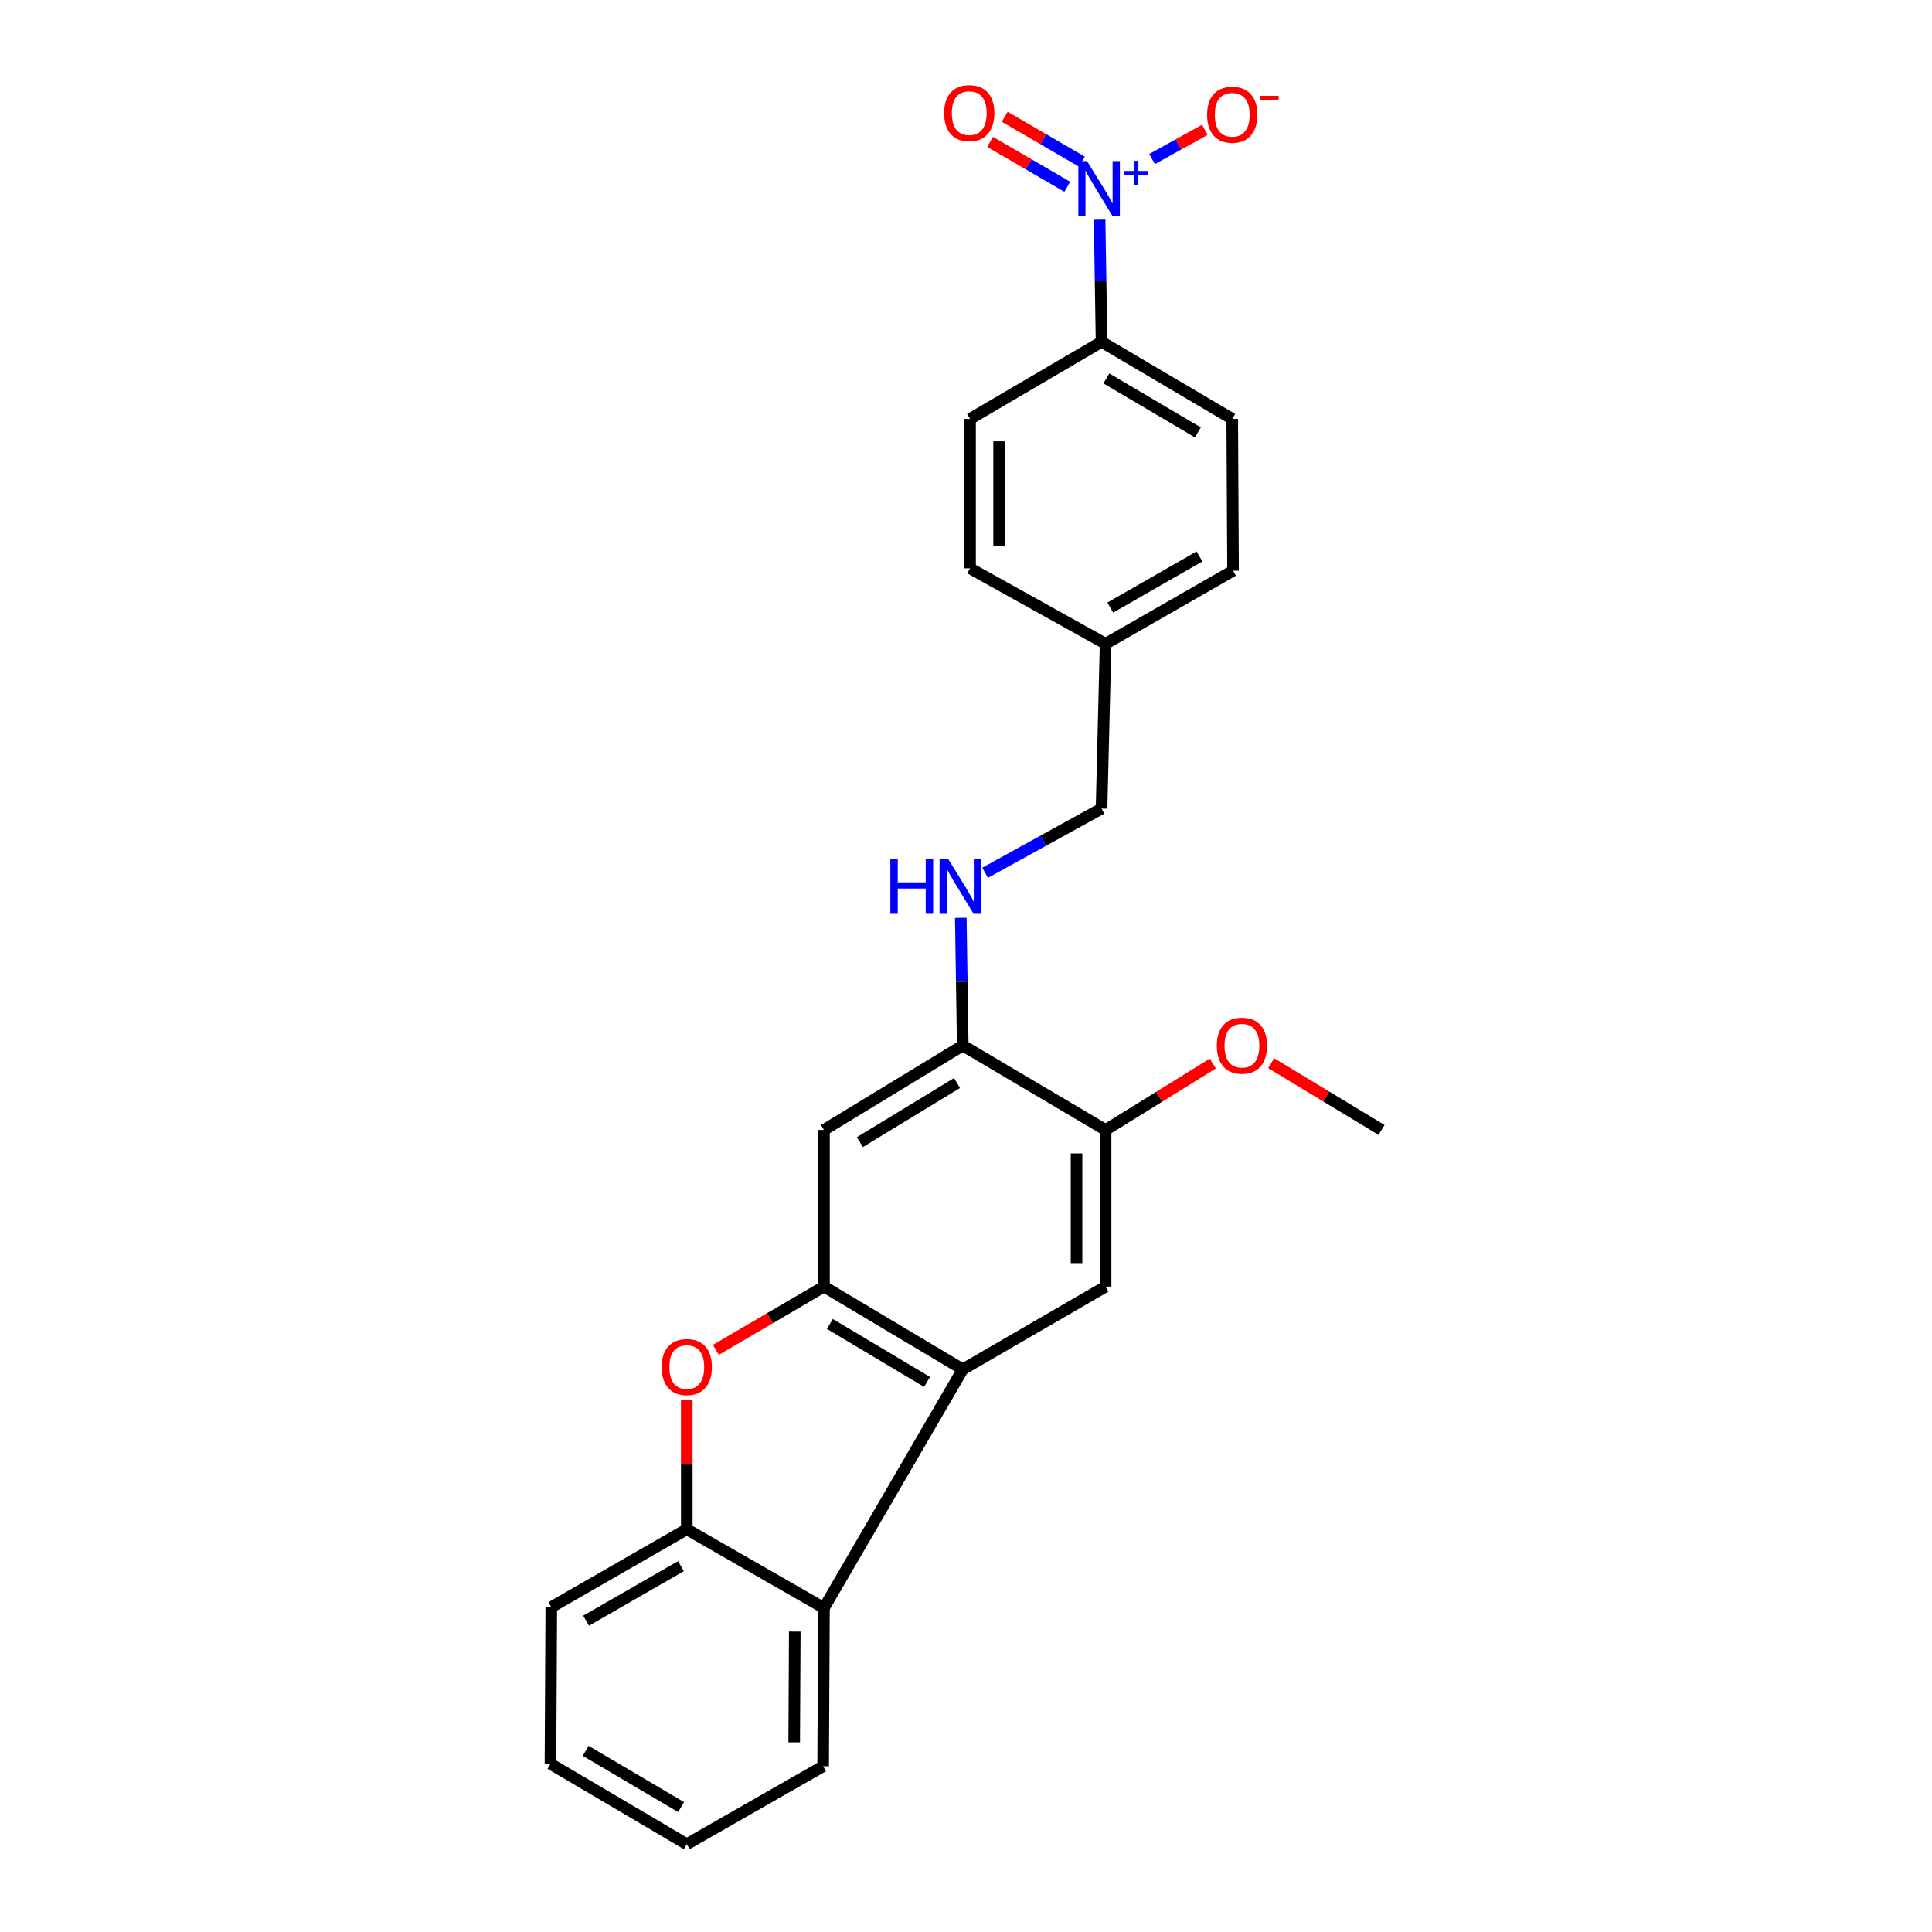 <?xml version='1.0' encoding='iso-8859-1'?>
<svg version='1.1' baseProfile='full'
              xmlns='http://www.w3.org/2000/svg'
                      xmlns:rdkit='http://www.rdkit.org/xml'
                      xmlns:xlink='http://www.w3.org/1999/xlink'
                  xml:space='preserve'
width='1000px' height='1000px' viewBox='0 0 1000 1000'>
<!-- END OF HEADER -->
<rect style='opacity:1.0;fill:#FFFFFF;stroke:none' width='1000' height='1000' x='0' y='0'> </rect>
<path class='bond-1' d='M 426.482,665.938 L 498.32,708.785' style='fill:none;fill-rule:evenodd;stroke:#000000;stroke-width:6px;stroke-linecap:butt;stroke-linejoin:miter;stroke-opacity:1' />
<path class='bond-1' d='M 429.552,685.285 L 479.839,715.278' style='fill:none;fill-rule:evenodd;stroke:#000000;stroke-width:6px;stroke-linecap:butt;stroke-linejoin:miter;stroke-opacity:1' />
<path class='bond-2' d='M 426.482,665.938 L 398.509,682.315' style='fill:none;fill-rule:evenodd;stroke:#000000;stroke-width:6px;stroke-linecap:butt;stroke-linejoin:miter;stroke-opacity:1' />
<path class='bond-2' d='M 398.509,682.315 L 370.536,698.692' style='fill:none;fill-rule:evenodd;stroke:#FF0000;stroke-width:6px;stroke-linecap:butt;stroke-linejoin:miter;stroke-opacity:1' />
<path class='bond-6' d='M 426.482,665.938 L 426.482,584.856' style='fill:none;fill-rule:evenodd;stroke:#000000;stroke-width:6px;stroke-linecap:butt;stroke-linejoin:miter;stroke-opacity:1' />
<path class='bond-0' d='M 569.153,113.693 L 569.656,145.313' style='fill:none;fill-rule:evenodd;stroke:#0000FF;stroke-width:6px;stroke-linecap:butt;stroke-linejoin:miter;stroke-opacity:1' />
<path class='bond-0' d='M 569.656,145.313 L 570.159,176.933' style='fill:none;fill-rule:evenodd;stroke:#000000;stroke-width:6px;stroke-linecap:butt;stroke-linejoin:miter;stroke-opacity:1' />
<path class='bond-11' d='M 596.312,82.333 L 609.964,74.756' style='fill:none;fill-rule:evenodd;stroke:#0000FF;stroke-width:6px;stroke-linecap:butt;stroke-linejoin:miter;stroke-opacity:1' />
<path class='bond-11' d='M 609.964,74.756 L 623.616,67.179' style='fill:none;fill-rule:evenodd;stroke:#FF0000;stroke-width:6px;stroke-linecap:butt;stroke-linejoin:miter;stroke-opacity:1' />
<path class='bond-12' d='M 559.993,83.672 L 540.015,72.057' style='fill:none;fill-rule:evenodd;stroke:#0000FF;stroke-width:6px;stroke-linecap:butt;stroke-linejoin:miter;stroke-opacity:1' />
<path class='bond-12' d='M 540.015,72.057 L 520.037,60.442' style='fill:none;fill-rule:evenodd;stroke:#FF0000;stroke-width:6px;stroke-linecap:butt;stroke-linejoin:miter;stroke-opacity:1' />
<path class='bond-12' d='M 552.433,96.677 L 532.455,85.062' style='fill:none;fill-rule:evenodd;stroke:#0000FF;stroke-width:6px;stroke-linecap:butt;stroke-linejoin:miter;stroke-opacity:1' />
<path class='bond-12' d='M 532.455,85.062 L 512.476,73.447' style='fill:none;fill-rule:evenodd;stroke:#FF0000;stroke-width:6px;stroke-linecap:butt;stroke-linejoin:miter;stroke-opacity:1' />
<path class='bond-3' d='M 498.32,708.785 L 426.482,832.288' style='fill:none;fill-rule:evenodd;stroke:#000000;stroke-width:6px;stroke-linecap:butt;stroke-linejoin:miter;stroke-opacity:1' />
<path class='bond-5' d='M 498.32,708.785 L 572.256,665.938' style='fill:none;fill-rule:evenodd;stroke:#000000;stroke-width:6px;stroke-linecap:butt;stroke-linejoin:miter;stroke-opacity:1' />
<path class='bond-4' d='M 355.479,724.368 L 355.479,757.957' style='fill:none;fill-rule:evenodd;stroke:#FF0000;stroke-width:6px;stroke-linecap:butt;stroke-linejoin:miter;stroke-opacity:1' />
<path class='bond-4' d='M 355.479,757.957 L 355.479,791.547' style='fill:none;fill-rule:evenodd;stroke:#000000;stroke-width:6px;stroke-linecap:butt;stroke-linejoin:miter;stroke-opacity:1' />
<path class='bond-20' d='M 426.482,832.288 L 426.056,914.205' style='fill:none;fill-rule:evenodd;stroke:#000000;stroke-width:6px;stroke-linecap:butt;stroke-linejoin:miter;stroke-opacity:1' />
<path class='bond-20' d='M 411.375,844.497 L 411.077,901.839' style='fill:none;fill-rule:evenodd;stroke:#000000;stroke-width:6px;stroke-linecap:butt;stroke-linejoin:miter;stroke-opacity:1' />
<path class='bond-25' d='M 426.482,832.288 L 355.479,791.547' style='fill:none;fill-rule:evenodd;stroke:#000000;stroke-width:6px;stroke-linecap:butt;stroke-linejoin:miter;stroke-opacity:1' />
<path class='bond-21' d='M 355.479,791.547 L 285.345,831.87' style='fill:none;fill-rule:evenodd;stroke:#000000;stroke-width:6px;stroke-linecap:butt;stroke-linejoin:miter;stroke-opacity:1' />
<path class='bond-21' d='M 352.457,810.636 L 303.363,838.863' style='fill:none;fill-rule:evenodd;stroke:#000000;stroke-width:6px;stroke-linecap:butt;stroke-linejoin:miter;stroke-opacity:1' />
<path class='bond-26' d='M 572.256,665.938 L 572.256,584.856' style='fill:none;fill-rule:evenodd;stroke:#000000;stroke-width:6px;stroke-linecap:butt;stroke-linejoin:miter;stroke-opacity:1' />
<path class='bond-26' d='M 557.213,653.776 L 557.213,597.019' style='fill:none;fill-rule:evenodd;stroke:#000000;stroke-width:6px;stroke-linecap:butt;stroke-linejoin:miter;stroke-opacity:1' />
<path class='bond-7' d='M 426.482,584.856 L 498.32,541.157' style='fill:none;fill-rule:evenodd;stroke:#000000;stroke-width:6px;stroke-linecap:butt;stroke-linejoin:miter;stroke-opacity:1' />
<path class='bond-7' d='M 445.075,591.153 L 495.362,560.564' style='fill:none;fill-rule:evenodd;stroke:#000000;stroke-width:6px;stroke-linecap:butt;stroke-linejoin:miter;stroke-opacity:1' />
<path class='bond-8' d='M 498.32,541.157 L 572.256,584.856' style='fill:none;fill-rule:evenodd;stroke:#000000;stroke-width:6px;stroke-linecap:butt;stroke-linejoin:miter;stroke-opacity:1' />
<path class='bond-10' d='M 498.32,541.157 L 497.814,508.098' style='fill:none;fill-rule:evenodd;stroke:#000000;stroke-width:6px;stroke-linecap:butt;stroke-linejoin:miter;stroke-opacity:1' />
<path class='bond-10' d='M 497.814,508.098 L 497.307,475.04' style='fill:none;fill-rule:evenodd;stroke:#0000FF;stroke-width:6px;stroke-linecap:butt;stroke-linejoin:miter;stroke-opacity:1' />
<path class='bond-17' d='M 572.256,584.856 L 600.003,567.674' style='fill:none;fill-rule:evenodd;stroke:#000000;stroke-width:6px;stroke-linecap:butt;stroke-linejoin:miter;stroke-opacity:1' />
<path class='bond-17' d='M 600.003,567.674 L 627.749,550.492' style='fill:none;fill-rule:evenodd;stroke:#FF0000;stroke-width:6px;stroke-linecap:butt;stroke-linejoin:miter;stroke-opacity:1' />
<path class='bond-9' d='M 570.159,176.933 L 637.802,216.839' style='fill:none;fill-rule:evenodd;stroke:#000000;stroke-width:6px;stroke-linecap:butt;stroke-linejoin:miter;stroke-opacity:1' />
<path class='bond-9' d='M 572.662,195.876 L 620.012,223.809' style='fill:none;fill-rule:evenodd;stroke:#000000;stroke-width:6px;stroke-linecap:butt;stroke-linejoin:miter;stroke-opacity:1' />
<path class='bond-28' d='M 570.159,176.933 L 502.098,216.839' style='fill:none;fill-rule:evenodd;stroke:#000000;stroke-width:6px;stroke-linecap:butt;stroke-linejoin:miter;stroke-opacity:1' />
<path class='bond-15' d='M 509.885,451.747 L 540.022,435.127' style='fill:none;fill-rule:evenodd;stroke:#0000FF;stroke-width:6px;stroke-linecap:butt;stroke-linejoin:miter;stroke-opacity:1' />
<path class='bond-15' d='M 540.022,435.127 L 570.159,418.506' style='fill:none;fill-rule:evenodd;stroke:#000000;stroke-width:6px;stroke-linecap:butt;stroke-linejoin:miter;stroke-opacity:1' />
<path class='bond-13' d='M 637.802,216.839 L 638.22,295.397' style='fill:none;fill-rule:evenodd;stroke:#000000;stroke-width:6px;stroke-linecap:butt;stroke-linejoin:miter;stroke-opacity:1' />
<path class='bond-14' d='M 502.098,216.839 L 502.098,294.168' style='fill:none;fill-rule:evenodd;stroke:#000000;stroke-width:6px;stroke-linecap:butt;stroke-linejoin:miter;stroke-opacity:1' />
<path class='bond-14' d='M 517.141,228.438 L 517.141,282.569' style='fill:none;fill-rule:evenodd;stroke:#000000;stroke-width:6px;stroke-linecap:butt;stroke-linejoin:miter;stroke-opacity:1' />
<path class='bond-16' d='M 570.159,418.506 L 572.256,333.205' style='fill:none;fill-rule:evenodd;stroke:#000000;stroke-width:6px;stroke-linecap:butt;stroke-linejoin:miter;stroke-opacity:1' />
<path class='bond-18' d='M 572.256,333.205 L 502.098,294.168' style='fill:none;fill-rule:evenodd;stroke:#000000;stroke-width:6px;stroke-linecap:butt;stroke-linejoin:miter;stroke-opacity:1' />
<path class='bond-19' d='M 572.256,333.205 L 638.22,295.397' style='fill:none;fill-rule:evenodd;stroke:#000000;stroke-width:6px;stroke-linecap:butt;stroke-linejoin:miter;stroke-opacity:1' />
<path class='bond-19' d='M 574.67,314.482 L 620.845,288.017' style='fill:none;fill-rule:evenodd;stroke:#000000;stroke-width:6px;stroke-linecap:butt;stroke-linejoin:miter;stroke-opacity:1' />
<path class='bond-22' d='M 657.936,550.295 L 686.512,567.576' style='fill:none;fill-rule:evenodd;stroke:#FF0000;stroke-width:6px;stroke-linecap:butt;stroke-linejoin:miter;stroke-opacity:1' />
<path class='bond-22' d='M 686.512,567.576 L 715.089,584.856' style='fill:none;fill-rule:evenodd;stroke:#000000;stroke-width:6px;stroke-linecap:butt;stroke-linejoin:miter;stroke-opacity:1' />
<path class='bond-23' d='M 426.056,914.205 L 355.479,954.545' style='fill:none;fill-rule:evenodd;stroke:#000000;stroke-width:6px;stroke-linecap:butt;stroke-linejoin:miter;stroke-opacity:1' />
<path class='bond-24' d='M 285.345,831.87 L 284.911,912.952' style='fill:none;fill-rule:evenodd;stroke:#000000;stroke-width:6px;stroke-linecap:butt;stroke-linejoin:miter;stroke-opacity:1' />
<path class='bond-27' d='M 355.479,954.545 L 284.911,912.952' style='fill:none;fill-rule:evenodd;stroke:#000000;stroke-width:6px;stroke-linecap:butt;stroke-linejoin:miter;stroke-opacity:1' />
<path class='bond-27' d='M 352.532,935.347 L 303.134,906.231' style='fill:none;fill-rule:evenodd;stroke:#000000;stroke-width:6px;stroke-linecap:butt;stroke-linejoin:miter;stroke-opacity:1' />
<path  class='atom-1' d='M 562.637 83.388
L 571.917 98.388
Q 572.837 99.868, 574.317 102.548
Q 575.797 105.228, 575.877 105.388
L 575.877 83.388
L 579.637 83.388
L 579.637 111.708
L 575.757 111.708
L 565.797 95.308
Q 564.637 93.388, 563.397 91.188
Q 562.197 88.988, 561.837 88.308
L 561.837 111.708
L 558.157 111.708
L 558.157 83.388
L 562.637 83.388
' fill='#0000FF'/>
<path  class='atom-1' d='M 582.013 88.493
L 587.002 88.493
L 587.002 83.24
L 589.22 83.24
L 589.22 88.493
L 594.342 88.493
L 594.342 90.394
L 589.22 90.394
L 589.22 95.674
L 587.002 95.674
L 587.002 90.394
L 582.013 90.394
L 582.013 88.493
' fill='#0000FF'/>
<path  class='atom-3' d='M 342.479 707.587
Q 342.479 700.787, 345.839 696.987
Q 349.199 693.187, 355.479 693.187
Q 361.759 693.187, 365.119 696.987
Q 368.479 700.787, 368.479 707.587
Q 368.479 714.467, 365.079 718.387
Q 361.679 722.267, 355.479 722.267
Q 349.239 722.267, 345.839 718.387
Q 342.479 714.507, 342.479 707.587
M 355.479 719.067
Q 359.799 719.067, 362.119 716.187
Q 364.479 713.267, 364.479 707.587
Q 364.479 702.027, 362.119 699.227
Q 359.799 696.387, 355.479 696.387
Q 351.159 696.387, 348.799 699.187
Q 346.479 701.987, 346.479 707.587
Q 346.479 713.307, 348.799 716.187
Q 351.159 719.067, 355.479 719.067
' fill='#FF0000'/>
<path  class='atom-11' d='M 460.838 444.662
L 464.678 444.662
L 464.678 456.702
L 479.158 456.702
L 479.158 444.662
L 482.998 444.662
L 482.998 472.982
L 479.158 472.982
L 479.158 459.902
L 464.678 459.902
L 464.678 472.982
L 460.838 472.982
L 460.838 444.662
' fill='#0000FF'/>
<path  class='atom-11' d='M 490.798 444.662
L 500.078 459.662
Q 500.998 461.142, 502.478 463.822
Q 503.958 466.502, 504.038 466.662
L 504.038 444.662
L 507.798 444.662
L 507.798 472.982
L 503.918 472.982
L 493.958 456.582
Q 492.798 454.662, 491.558 452.462
Q 490.358 450.262, 489.998 449.582
L 489.998 472.982
L 486.318 472.982
L 486.318 444.662
L 490.798 444.662
' fill='#0000FF'/>
<path  class='atom-12' d='M 624.802 59.386
Q 624.802 52.586, 628.162 48.786
Q 631.522 44.986, 637.802 44.986
Q 644.082 44.986, 647.442 48.786
Q 650.802 52.586, 650.802 59.386
Q 650.802 66.266, 647.402 70.186
Q 644.002 74.066, 637.802 74.066
Q 631.562 74.066, 628.162 70.186
Q 624.802 66.306, 624.802 59.386
M 637.802 70.866
Q 642.122 70.866, 644.442 67.986
Q 646.802 65.066, 646.802 59.386
Q 646.802 53.826, 644.442 51.026
Q 642.122 48.186, 637.802 48.186
Q 633.482 48.186, 631.122 50.986
Q 628.802 53.786, 628.802 59.386
Q 628.802 65.106, 631.122 67.986
Q 633.482 70.866, 637.802 70.866
' fill='#FF0000'/>
<path  class='atom-12' d='M 652.122 49.608
L 661.811 49.608
L 661.811 51.72
L 652.122 51.72
L 652.122 49.608
' fill='#FF0000'/>
<path  class='atom-13' d='M 488.68 58.55
Q 488.68 51.75, 492.04 47.95
Q 495.4 44.15, 501.68 44.15
Q 507.96 44.15, 511.32 47.95
Q 514.68 51.75, 514.68 58.55
Q 514.68 65.43, 511.28 69.35
Q 507.88 73.23, 501.68 73.23
Q 495.44 73.23, 492.04 69.35
Q 488.68 65.47, 488.68 58.55
M 501.68 70.03
Q 506 70.03, 508.32 67.15
Q 510.68 64.23, 510.68 58.55
Q 510.68 52.99, 508.32 50.19
Q 506 47.35, 501.68 47.35
Q 497.36 47.35, 495 50.15
Q 492.68 52.95, 492.68 58.55
Q 492.68 64.27, 495 67.15
Q 497.36 70.03, 501.68 70.03
' fill='#FF0000'/>
<path  class='atom-18' d='M 629.824 541.237
Q 629.824 534.437, 633.184 530.637
Q 636.544 526.837, 642.824 526.837
Q 649.104 526.837, 652.464 530.637
Q 655.824 534.437, 655.824 541.237
Q 655.824 548.117, 652.424 552.037
Q 649.024 555.917, 642.824 555.917
Q 636.584 555.917, 633.184 552.037
Q 629.824 548.157, 629.824 541.237
M 642.824 552.717
Q 647.144 552.717, 649.464 549.837
Q 651.824 546.917, 651.824 541.237
Q 651.824 535.677, 649.464 532.877
Q 647.144 530.037, 642.824 530.037
Q 638.504 530.037, 636.144 532.837
Q 633.824 535.637, 633.824 541.237
Q 633.824 546.957, 636.144 549.837
Q 638.504 552.717, 642.824 552.717
' fill='#FF0000'/>
</svg>
